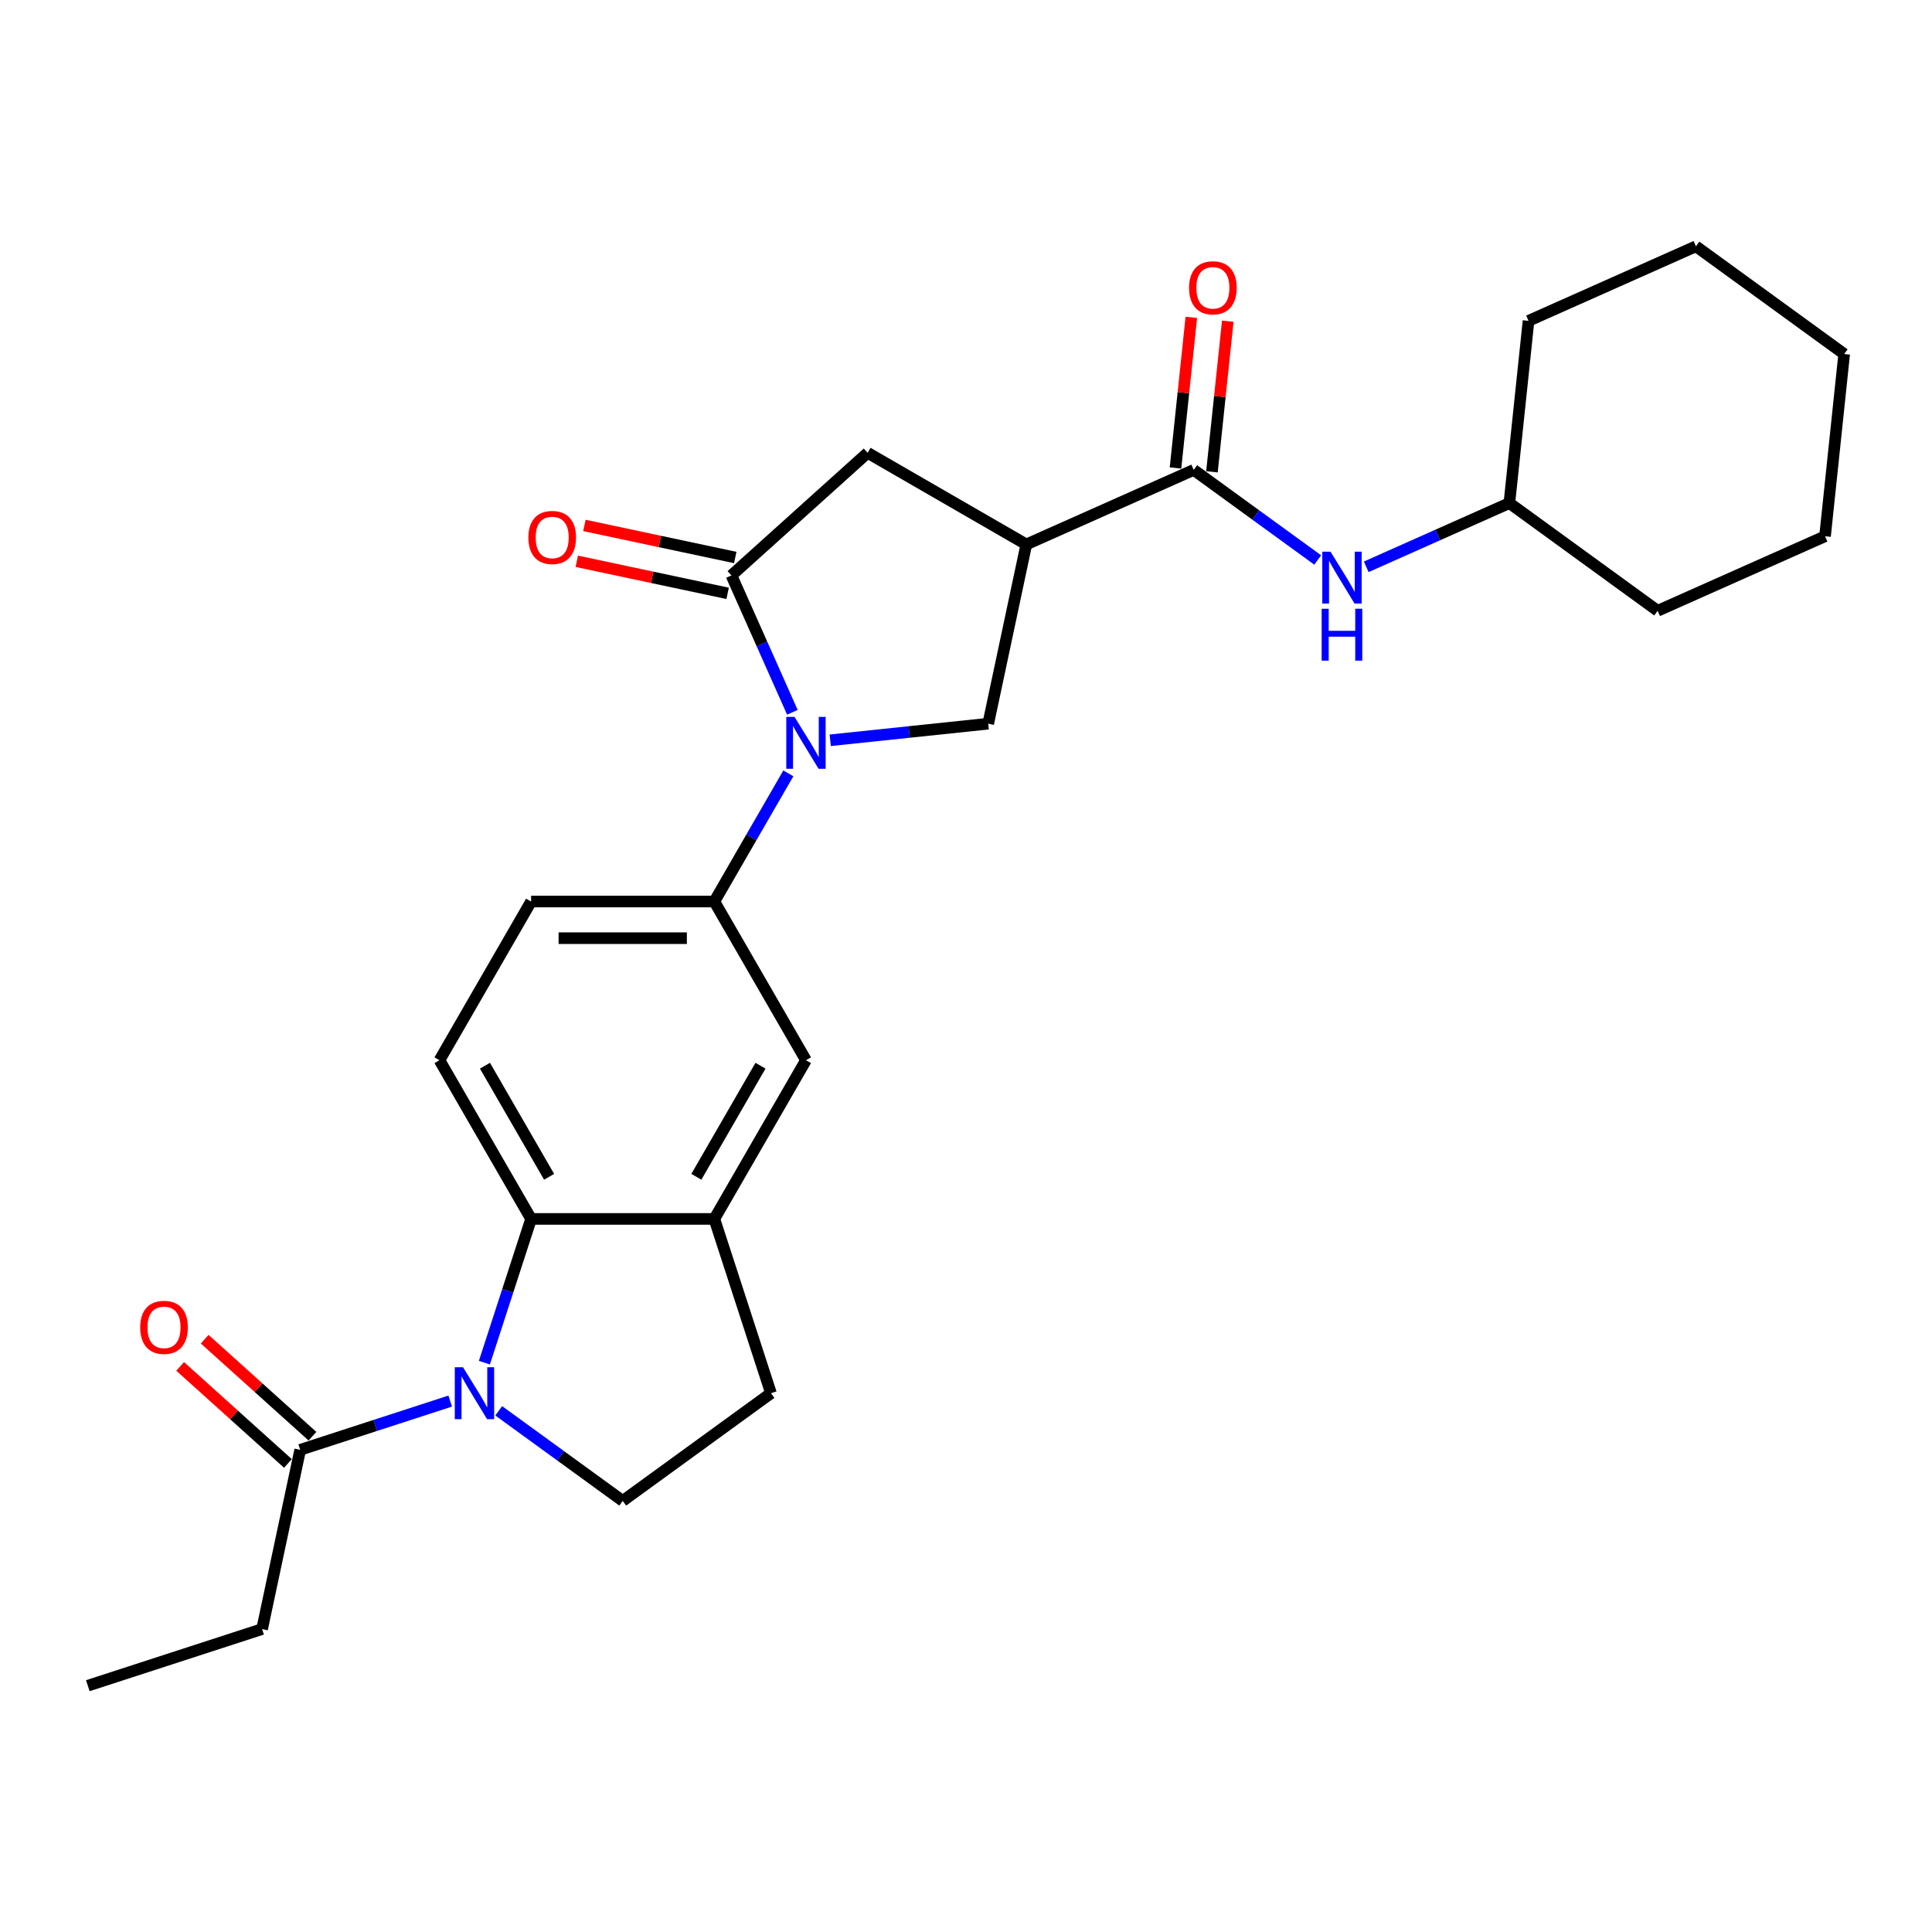<?xml version='1.0' encoding='iso-8859-1'?>
<svg version='1.1' baseProfile='full'
              xmlns='http://www.w3.org/2000/svg'
                      xmlns:rdkit='http://www.rdkit.org/xml'
                      xmlns:xlink='http://www.w3.org/1999/xlink'
                  xml:space='preserve'
width='1000px' height='1000px' viewBox='0 0 1000 1000'>
<!-- END OF HEADER -->
<rect style='opacity:1.0;fill:#FFFFFF;stroke:none' width='1000' height='1000' x='0' y='0'> </rect>
<path class='bond-1' d='M 410.134,368.688 L 394.362,333.264' style='fill:none;fill-rule:evenodd;stroke:#0000FF;stroke-width:6px;stroke-linecap:butt;stroke-linejoin:miter;stroke-opacity:1' />
<path class='bond-1' d='M 394.362,333.264 L 378.591,297.841' style='fill:none;fill-rule:evenodd;stroke:#000000;stroke-width:6px;stroke-linecap:butt;stroke-linejoin:miter;stroke-opacity:1' />
<path class='bond-5' d='M 429.727,383.169 L 470.613,378.872' style='fill:none;fill-rule:evenodd;stroke:#0000FF;stroke-width:6px;stroke-linecap:butt;stroke-linejoin:miter;stroke-opacity:1' />
<path class='bond-5' d='M 470.613,378.872 L 511.498,374.575' style='fill:none;fill-rule:evenodd;stroke:#000000;stroke-width:6px;stroke-linecap:butt;stroke-linejoin:miter;stroke-opacity:1' />
<path class='bond-6' d='M 408.046,400.291 L 388.896,433.461' style='fill:none;fill-rule:evenodd;stroke:#0000FF;stroke-width:6px;stroke-linecap:butt;stroke-linejoin:miter;stroke-opacity:1' />
<path class='bond-6' d='M 388.896,433.461 L 369.745,466.63' style='fill:none;fill-rule:evenodd;stroke:#000000;stroke-width:6px;stroke-linecap:butt;stroke-linejoin:miter;stroke-opacity:1' />
<path class='bond-0' d='M 250.721,705.317 L 262.809,668.115' style='fill:none;fill-rule:evenodd;stroke:#0000FF;stroke-width:6px;stroke-linecap:butt;stroke-linejoin:miter;stroke-opacity:1' />
<path class='bond-0' d='M 262.809,668.115 L 274.897,630.913' style='fill:none;fill-rule:evenodd;stroke:#000000;stroke-width:6px;stroke-linecap:butt;stroke-linejoin:miter;stroke-opacity:1' />
<path class='bond-8' d='M 233.029,725.199 L 194.205,737.814' style='fill:none;fill-rule:evenodd;stroke:#0000FF;stroke-width:6px;stroke-linecap:butt;stroke-linejoin:miter;stroke-opacity:1' />
<path class='bond-8' d='M 194.205,737.814 L 155.381,750.429' style='fill:none;fill-rule:evenodd;stroke:#000000;stroke-width:6px;stroke-linecap:butt;stroke-linejoin:miter;stroke-opacity:1' />
<path class='bond-29' d='M 258.145,730.243 L 290.233,753.556' style='fill:none;fill-rule:evenodd;stroke:#0000FF;stroke-width:6px;stroke-linecap:butt;stroke-linejoin:miter;stroke-opacity:1' />
<path class='bond-29' d='M 290.233,753.556 L 322.321,776.869' style='fill:none;fill-rule:evenodd;stroke:#000000;stroke-width:6px;stroke-linecap:butt;stroke-linejoin:miter;stroke-opacity:1' />
<path class='bond-9' d='M 378.591,297.841 L 449.077,234.375' style='fill:none;fill-rule:evenodd;stroke:#000000;stroke-width:6px;stroke-linecap:butt;stroke-linejoin:miter;stroke-opacity:1' />
<path class='bond-14' d='M 380.563,288.563 L 341.526,280.266' style='fill:none;fill-rule:evenodd;stroke:#000000;stroke-width:6px;stroke-linecap:butt;stroke-linejoin:miter;stroke-opacity:1' />
<path class='bond-14' d='M 341.526,280.266 L 302.489,271.968' style='fill:none;fill-rule:evenodd;stroke:#FF0000;stroke-width:6px;stroke-linecap:butt;stroke-linejoin:miter;stroke-opacity:1' />
<path class='bond-14' d='M 376.619,307.119 L 337.582,298.821' style='fill:none;fill-rule:evenodd;stroke:#000000;stroke-width:6px;stroke-linecap:butt;stroke-linejoin:miter;stroke-opacity:1' />
<path class='bond-14' d='M 337.582,298.821 L 298.545,290.523' style='fill:none;fill-rule:evenodd;stroke:#FF0000;stroke-width:6px;stroke-linecap:butt;stroke-linejoin:miter;stroke-opacity:1' />
<path class='bond-2' d='M 531.218,281.799 L 511.498,374.575' style='fill:none;fill-rule:evenodd;stroke:#000000;stroke-width:6px;stroke-linecap:butt;stroke-linejoin:miter;stroke-opacity:1' />
<path class='bond-4' d='M 531.218,281.799 L 617.867,243.221' style='fill:none;fill-rule:evenodd;stroke:#000000;stroke-width:6px;stroke-linecap:butt;stroke-linejoin:miter;stroke-opacity:1' />
<path class='bond-27' d='M 531.218,281.799 L 449.077,234.375' style='fill:none;fill-rule:evenodd;stroke:#000000;stroke-width:6px;stroke-linecap:butt;stroke-linejoin:miter;stroke-opacity:1' />
<path class='bond-3' d='M 274.897,630.913 L 227.473,548.772' style='fill:none;fill-rule:evenodd;stroke:#000000;stroke-width:6px;stroke-linecap:butt;stroke-linejoin:miter;stroke-opacity:1' />
<path class='bond-3' d='M 284.211,609.107 L 251.014,551.608' style='fill:none;fill-rule:evenodd;stroke:#000000;stroke-width:6px;stroke-linecap:butt;stroke-linejoin:miter;stroke-opacity:1' />
<path class='bond-28' d='M 274.897,630.913 L 369.745,630.913' style='fill:none;fill-rule:evenodd;stroke:#000000;stroke-width:6px;stroke-linecap:butt;stroke-linejoin:miter;stroke-opacity:1' />
<path class='bond-11' d='M 617.867,243.221 L 649.955,266.534' style='fill:none;fill-rule:evenodd;stroke:#000000;stroke-width:6px;stroke-linecap:butt;stroke-linejoin:miter;stroke-opacity:1' />
<path class='bond-11' d='M 649.955,266.534 L 682.043,289.848' style='fill:none;fill-rule:evenodd;stroke:#0000FF;stroke-width:6px;stroke-linecap:butt;stroke-linejoin:miter;stroke-opacity:1' />
<path class='bond-17' d='M 627.299,244.212 L 631.396,205.233' style='fill:none;fill-rule:evenodd;stroke:#000000;stroke-width:6px;stroke-linecap:butt;stroke-linejoin:miter;stroke-opacity:1' />
<path class='bond-17' d='M 631.396,205.233 L 635.493,166.254' style='fill:none;fill-rule:evenodd;stroke:#FF0000;stroke-width:6px;stroke-linecap:butt;stroke-linejoin:miter;stroke-opacity:1' />
<path class='bond-17' d='M 608.434,242.229 L 612.531,203.25' style='fill:none;fill-rule:evenodd;stroke:#000000;stroke-width:6px;stroke-linecap:butt;stroke-linejoin:miter;stroke-opacity:1' />
<path class='bond-17' d='M 612.531,203.25 L 616.627,164.271' style='fill:none;fill-rule:evenodd;stroke:#FF0000;stroke-width:6px;stroke-linecap:butt;stroke-linejoin:miter;stroke-opacity:1' />
<path class='bond-12' d='M 369.745,466.63 L 417.169,548.772' style='fill:none;fill-rule:evenodd;stroke:#000000;stroke-width:6px;stroke-linecap:butt;stroke-linejoin:miter;stroke-opacity:1' />
<path class='bond-16' d='M 369.745,466.63 L 274.897,466.63' style='fill:none;fill-rule:evenodd;stroke:#000000;stroke-width:6px;stroke-linecap:butt;stroke-linejoin:miter;stroke-opacity:1' />
<path class='bond-16' d='M 355.518,485.6 L 289.124,485.6' style='fill:none;fill-rule:evenodd;stroke:#000000;stroke-width:6px;stroke-linecap:butt;stroke-linejoin:miter;stroke-opacity:1' />
<path class='bond-7' d='M 369.745,630.913 L 417.169,548.772' style='fill:none;fill-rule:evenodd;stroke:#000000;stroke-width:6px;stroke-linecap:butt;stroke-linejoin:miter;stroke-opacity:1' />
<path class='bond-7' d='M 360.431,609.107 L 393.627,551.608' style='fill:none;fill-rule:evenodd;stroke:#000000;stroke-width:6px;stroke-linecap:butt;stroke-linejoin:miter;stroke-opacity:1' />
<path class='bond-15' d='M 369.745,630.913 L 399.055,721.119' style='fill:none;fill-rule:evenodd;stroke:#000000;stroke-width:6px;stroke-linecap:butt;stroke-linejoin:miter;stroke-opacity:1' />
<path class='bond-18' d='M 161.727,743.38 L 133.835,718.266' style='fill:none;fill-rule:evenodd;stroke:#000000;stroke-width:6px;stroke-linecap:butt;stroke-linejoin:miter;stroke-opacity:1' />
<path class='bond-18' d='M 133.835,718.266 L 105.943,693.151' style='fill:none;fill-rule:evenodd;stroke:#FF0000;stroke-width:6px;stroke-linecap:butt;stroke-linejoin:miter;stroke-opacity:1' />
<path class='bond-18' d='M 149.034,757.477 L 121.142,732.363' style='fill:none;fill-rule:evenodd;stroke:#000000;stroke-width:6px;stroke-linecap:butt;stroke-linejoin:miter;stroke-opacity:1' />
<path class='bond-18' d='M 121.142,732.363 L 93.25,707.249' style='fill:none;fill-rule:evenodd;stroke:#FF0000;stroke-width:6px;stroke-linecap:butt;stroke-linejoin:miter;stroke-opacity:1' />
<path class='bond-20' d='M 155.381,750.429 L 135.661,843.204' style='fill:none;fill-rule:evenodd;stroke:#000000;stroke-width:6px;stroke-linecap:butt;stroke-linejoin:miter;stroke-opacity:1' />
<path class='bond-10' d='M 322.321,776.869 L 399.055,721.119' style='fill:none;fill-rule:evenodd;stroke:#000000;stroke-width:6px;stroke-linecap:butt;stroke-linejoin:miter;stroke-opacity:1' />
<path class='bond-19' d='M 707.158,293.38 L 744.204,276.887' style='fill:none;fill-rule:evenodd;stroke:#0000FF;stroke-width:6px;stroke-linecap:butt;stroke-linejoin:miter;stroke-opacity:1' />
<path class='bond-19' d='M 744.204,276.887 L 781.249,260.393' style='fill:none;fill-rule:evenodd;stroke:#000000;stroke-width:6px;stroke-linecap:butt;stroke-linejoin:miter;stroke-opacity:1' />
<path class='bond-13' d='M 227.473,548.772 L 274.897,466.63' style='fill:none;fill-rule:evenodd;stroke:#000000;stroke-width:6px;stroke-linecap:butt;stroke-linejoin:miter;stroke-opacity:1' />
<path class='bond-21' d='M 781.249,260.393 L 857.983,316.144' style='fill:none;fill-rule:evenodd;stroke:#000000;stroke-width:6px;stroke-linecap:butt;stroke-linejoin:miter;stroke-opacity:1' />
<path class='bond-22' d='M 781.249,260.393 L 791.163,166.064' style='fill:none;fill-rule:evenodd;stroke:#000000;stroke-width:6px;stroke-linecap:butt;stroke-linejoin:miter;stroke-opacity:1' />
<path class='bond-23' d='M 135.661,843.204 L 45.455,872.514' style='fill:none;fill-rule:evenodd;stroke:#000000;stroke-width:6px;stroke-linecap:butt;stroke-linejoin:miter;stroke-opacity:1' />
<path class='bond-25' d='M 857.983,316.144 L 944.631,277.565' style='fill:none;fill-rule:evenodd;stroke:#000000;stroke-width:6px;stroke-linecap:butt;stroke-linejoin:miter;stroke-opacity:1' />
<path class='bond-24' d='M 791.163,166.064 L 877.811,127.486' style='fill:none;fill-rule:evenodd;stroke:#000000;stroke-width:6px;stroke-linecap:butt;stroke-linejoin:miter;stroke-opacity:1' />
<path class='bond-26' d='M 877.811,127.486 L 954.545,183.236' style='fill:none;fill-rule:evenodd;stroke:#000000;stroke-width:6px;stroke-linecap:butt;stroke-linejoin:miter;stroke-opacity:1' />
<path class='bond-30' d='M 944.631,277.565 L 954.545,183.236' style='fill:none;fill-rule:evenodd;stroke:#000000;stroke-width:6px;stroke-linecap:butt;stroke-linejoin:miter;stroke-opacity:1' />
<path  class='atom-0' d='M 411.232 371.059
L 420.034 385.286
Q 420.906 386.69, 422.31 389.232
Q 423.714 391.774, 423.79 391.925
L 423.79 371.059
L 427.356 371.059
L 427.356 397.92
L 423.676 397.92
L 414.229 382.365
Q 413.129 380.544, 411.953 378.457
Q 410.815 376.37, 410.473 375.725
L 410.473 397.92
L 406.983 397.92
L 406.983 371.059
L 411.232 371.059
' fill='#0000FF'/>
<path  class='atom-1' d='M 239.649 707.688
L 248.451 721.916
Q 249.324 723.319, 250.728 725.861
Q 252.132 728.403, 252.207 728.555
L 252.207 707.688
L 255.774 707.688
L 255.774 734.549
L 252.094 734.549
L 242.647 718.994
Q 241.546 717.173, 240.37 715.086
Q 239.232 713, 238.891 712.355
L 238.891 734.549
L 235.4 734.549
L 235.4 707.688
L 239.649 707.688
' fill='#0000FF'/>
<path  class='atom-12' d='M 688.663 285.541
L 697.465 299.768
Q 698.338 301.172, 699.741 303.714
Q 701.145 306.256, 701.221 306.407
L 701.221 285.541
L 704.787 285.541
L 704.787 312.402
L 701.107 312.402
L 691.66 296.847
Q 690.56 295.026, 689.384 292.939
Q 688.246 290.852, 687.904 290.207
L 687.904 312.402
L 684.414 312.402
L 684.414 285.541
L 688.663 285.541
' fill='#0000FF'/>
<path  class='atom-12' d='M 684.091 315.088
L 687.733 315.088
L 687.733 326.508
L 701.468 326.508
L 701.468 315.088
L 705.11 315.088
L 705.11 341.949
L 701.468 341.949
L 701.468 329.543
L 687.733 329.543
L 687.733 341.949
L 684.091 341.949
L 684.091 315.088
' fill='#0000FF'/>
<path  class='atom-15' d='M 273.485 278.197
Q 273.485 271.747, 276.672 268.143
Q 279.859 264.539, 285.815 264.539
Q 291.772 264.539, 294.959 268.143
Q 298.146 271.747, 298.146 278.197
Q 298.146 284.722, 294.921 288.44
Q 291.696 292.121, 285.815 292.121
Q 279.897 292.121, 276.672 288.44
Q 273.485 284.76, 273.485 278.197
M 285.815 289.085
Q 289.913 289.085, 292.113 286.354
Q 294.352 283.584, 294.352 278.197
Q 294.352 272.923, 292.113 270.267
Q 289.913 267.574, 285.815 267.574
Q 281.718 267.574, 279.479 270.229
Q 277.279 272.885, 277.279 278.197
Q 277.279 283.622, 279.479 286.354
Q 281.718 289.085, 285.815 289.085
' fill='#FF0000'/>
<path  class='atom-18' d='M 615.451 148.968
Q 615.451 142.518, 618.638 138.914
Q 621.824 135.31, 627.781 135.31
Q 633.737 135.31, 636.924 138.914
Q 640.111 142.518, 640.111 148.968
Q 640.111 155.494, 636.886 159.212
Q 633.662 162.892, 627.781 162.892
Q 621.862 162.892, 618.638 159.212
Q 615.451 155.531, 615.451 148.968
M 627.781 159.857
Q 631.878 159.857, 634.079 157.125
Q 636.317 154.355, 636.317 148.968
Q 636.317 143.694, 634.079 141.039
Q 631.878 138.345, 627.781 138.345
Q 623.683 138.345, 621.445 141.001
Q 619.245 143.656, 619.245 148.968
Q 619.245 154.393, 621.445 157.125
Q 623.683 159.857, 627.781 159.857
' fill='#FF0000'/>
<path  class='atom-19' d='M 72.564 687.038
Q 72.564 680.589, 75.751 676.985
Q 78.938 673.38, 84.895 673.38
Q 90.851 673.38, 94.038 676.985
Q 97.225 680.589, 97.225 687.038
Q 97.225 693.564, 94 697.282
Q 90.775 700.962, 84.895 700.962
Q 78.976 700.962, 75.751 697.282
Q 72.564 693.602, 72.564 687.038
M 84.895 697.927
Q 88.992 697.927, 91.193 695.195
Q 93.431 692.426, 93.431 687.038
Q 93.431 681.765, 91.193 679.109
Q 88.992 676.415, 84.895 676.415
Q 80.797 676.415, 78.559 679.071
Q 76.358 681.727, 76.358 687.038
Q 76.358 692.464, 78.559 695.195
Q 80.797 697.927, 84.895 697.927
' fill='#FF0000'/>
</svg>
